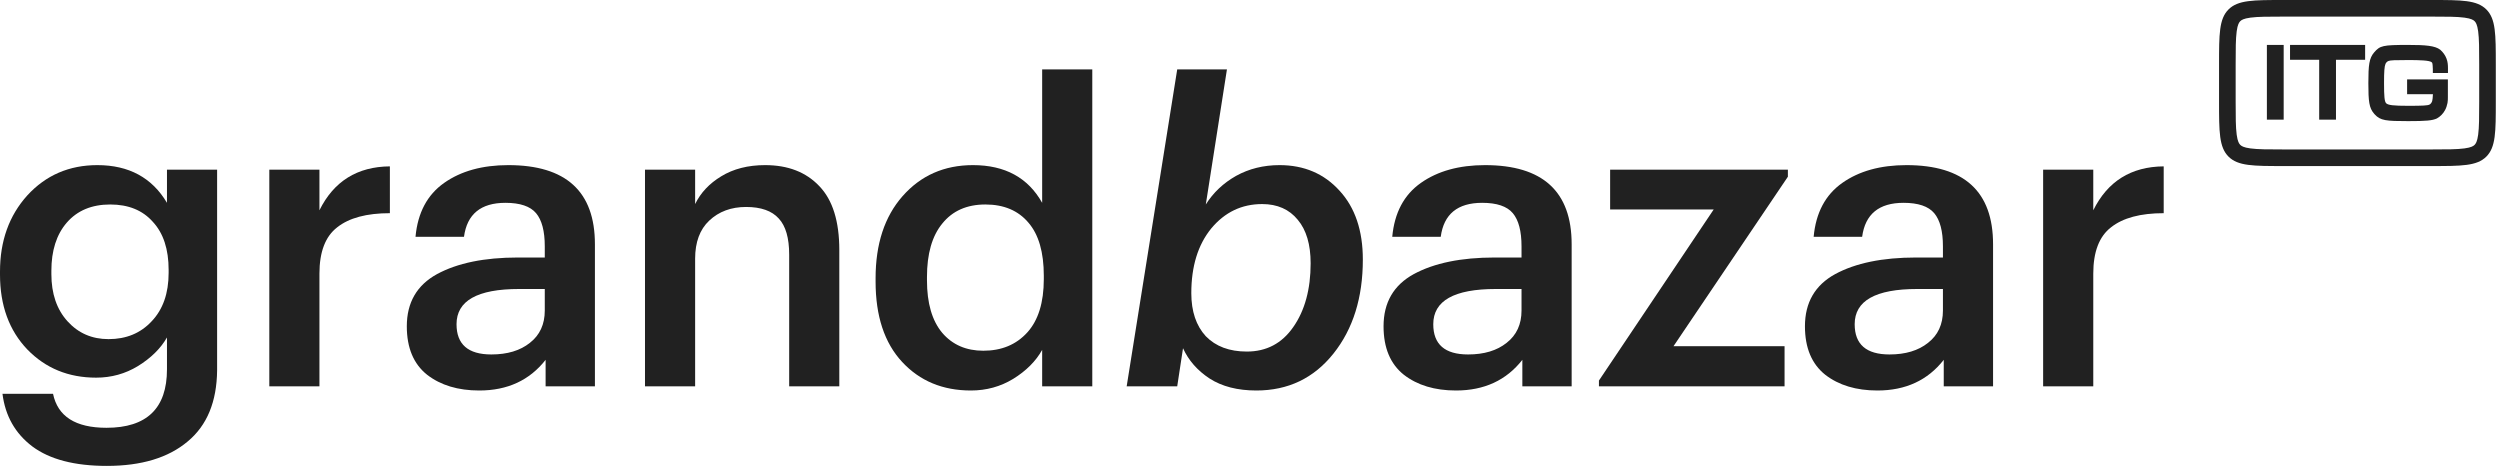 <svg xmlns="http://www.w3.org/2000/svg" width="271" height="51" viewBox="0 0 271 51" fill="none"><path d="M247.55 4.87H245.73V12.97H247.55V4.87Z" fill="#212121"></path><path d="M251.4 6.48H248.24V4.87H256.38V6.48H253.22V12.97H251.4V6.48Z" fill="#212121"></path><path d="M260.93 8.61V8.6L260.92 8.61H260.93Z" fill="#212121"></path><path d="M260.93 10.21V8.61H265.35V10.53C265.35 10.72 265.35 10.94 265.31 11.16C265.26 11.43 265.16 11.73 265.04 11.94C264.84 12.32 264.53 12.63 264.16 12.84C263.67 13.07 262.98 13.13 261.04 13.13C258.64 13.13 258.04 13.07 257.43 12.41L257.35 12.32C256.81 11.7 256.73 10.99 256.73 9.01C256.73 7.03 256.82 6.31 257.35 5.69C257.99 4.94 258.3 4.87 261.04 4.87C262.9 4.87 263.95 4.95 264.52 5.39C264.82 5.65 265.06 5.98 265.2 6.35C265.34 6.71 265.36 7.07 265.36 7.4V7.91H263.72V7.52C263.7 6.89 263.67 6.82 263.61 6.76C263.41 6.54 262.26 6.51 261.05 6.51C259.59 6.51 259.11 6.53 258.91 6.61C258.77 6.66 258.65 6.79 258.59 6.92C258.47 7.19 258.43 7.75 258.43 9C258.43 10.46 258.48 10.99 258.65 11.18C258.84 11.4 259.45 11.47 261.05 11.47C262.65 11.47 263.14 11.44 263.35 11.34C263.49 11.28 263.61 11.09 263.65 10.95C263.69 10.81 263.71 10.59 263.73 10.21H260.93Z" fill="#212121"></path><path fill-rule="evenodd" clip-rule="evenodd" d="M240.545 7C240.545 3.7 240.545 2.05 241.57 1.025C242.595 0 244.245 0 247.545 0H263.545C266.845 0 268.495 0 269.52 1.025C270.545 2.05 270.545 3.7 270.545 7V11C270.545 14.3 270.545 15.95 269.52 16.975C268.495 18 266.845 18 263.545 18H247.545C244.245 18 242.595 18 241.57 16.975C240.545 15.95 240.545 14.3 240.545 11V7ZM247.545 1.8H263.545C265.246 1.8 266.34 1.804 267.146 1.912C267.899 2.013 268.125 2.176 268.247 2.298C268.369 2.42 268.532 2.646 268.633 3.399C268.741 4.205 268.745 5.299 268.745 7V11C268.745 12.701 268.741 13.795 268.633 14.601C268.532 15.354 268.369 15.58 268.247 15.702C268.125 15.825 267.899 15.987 267.146 16.088C266.34 16.196 265.246 16.2 263.545 16.2H247.545C245.844 16.2 244.75 16.196 243.944 16.088C243.191 15.987 242.965 15.825 242.843 15.702C242.72 15.58 242.558 15.354 242.457 14.601C242.349 13.795 242.345 12.701 242.345 11V7C242.345 5.299 242.349 4.205 242.457 3.399C242.558 2.646 242.72 2.42 242.843 2.298C242.965 2.176 243.191 2.013 243.944 1.912C244.75 1.804 245.844 1.8 247.545 1.8Z" fill="#212121"></path><path fill-rule="evenodd" clip-rule="evenodd" d="M105.244 42.33C102.19 42.33 99.705 41.297 97.789 39.231C95.872 37.166 94.914 34.261 94.914 30.519V30.16C94.914 26.447 95.887 23.483 97.834 21.268C99.81 19.022 102.355 17.899 105.469 17.899C108.942 17.899 111.442 19.262 112.97 21.986V7.525H118.404V41.881H112.97V37.929C112.281 39.157 111.233 40.204 109.825 41.073C108.448 41.911 106.921 42.33 105.244 42.33ZM106.592 38.019C108.568 38.019 110.155 37.36 111.353 36.043C112.55 34.725 113.149 32.794 113.149 30.249V29.89C113.149 27.345 112.595 25.429 111.487 24.142C110.379 22.825 108.822 22.166 106.816 22.166C104.81 22.166 103.253 22.854 102.145 24.232C101.037 25.579 100.484 27.51 100.484 30.025V30.384C100.484 32.869 101.037 34.77 102.145 36.088C103.253 37.375 104.735 38.019 106.592 38.019Z" fill="#212121"></path><path fill-rule="evenodd" clip-rule="evenodd" d="M3.503 48.393C5.39 49.8 8.084 50.504 11.588 50.504C15.331 50.504 18.25 49.62 20.346 47.854C22.442 46.117 23.505 43.543 23.535 40.13V18.393H18.1V21.986C16.483 19.262 13.968 17.899 10.555 17.899C7.501 17.899 4.97 18.992 2.964 21.178C0.988 23.363 0 26.118 0 29.441V29.756C0 33.109 0.988 35.818 2.964 37.884C4.941 39.92 7.426 40.938 10.42 40.938C12.067 40.938 13.579 40.519 14.956 39.681C16.363 38.812 17.412 37.779 18.1 36.582V40.04C18.1 44.261 15.914 46.372 11.543 46.372C8.189 46.372 6.258 45.145 5.749 42.689H0.269C0.569 45.085 1.647 46.986 3.503 48.393ZM16.438 34.83C15.241 36.118 13.684 36.761 11.767 36.761C9.971 36.761 8.489 36.118 7.321 34.83C6.153 33.543 5.569 31.836 5.569 29.711V29.351C5.569 27.166 6.123 25.429 7.231 24.142C8.369 22.825 9.941 22.166 11.947 22.166C13.923 22.166 15.465 22.795 16.573 24.052C17.711 25.28 18.28 27.016 18.28 29.262V29.576C18.28 31.791 17.666 33.543 16.438 34.83Z" fill="#212121"></path><path d="M34.627 18.393H29.193V41.881H34.627V29.666C34.627 27.3 35.271 25.624 36.559 24.636C37.846 23.618 39.747 23.109 42.263 23.109V18.034C38.729 18.064 36.184 19.651 34.627 22.795V18.393Z" fill="#212121"></path><path fill-rule="evenodd" clip-rule="evenodd" d="M51.958 42.33C49.652 42.33 47.766 41.761 46.299 40.624C44.831 39.456 44.098 37.705 44.098 35.369C44.098 32.794 45.191 30.908 47.377 29.711C49.592 28.513 52.512 27.914 56.135 27.914H59.054V26.702C59.054 25.055 58.74 23.858 58.111 23.109C57.482 22.36 56.374 21.986 54.787 21.986C52.123 21.986 50.625 23.214 50.296 25.669H45.041C45.281 23.064 46.314 21.118 48.14 19.831C49.967 18.543 52.287 17.899 55.102 17.899C61.36 17.899 64.489 20.759 64.489 26.477V41.881H59.144V39.007C57.407 41.222 55.012 42.33 51.958 42.33ZM53.26 38.423C54.997 38.423 56.389 38.004 57.437 37.166C58.515 36.327 59.054 35.16 59.054 33.663V31.327H56.27C51.748 31.327 49.488 32.6 49.488 35.145C49.488 37.33 50.745 38.423 53.26 38.423Z" fill="#212121"></path><path d="M75.352 18.393H69.917V41.881H75.352V28.049C75.352 26.253 75.861 24.875 76.879 23.917C77.927 22.929 79.259 22.435 80.876 22.435C82.493 22.435 83.676 22.855 84.424 23.693C85.173 24.501 85.547 25.803 85.547 27.6V41.881H90.981V27.106C90.981 23.992 90.263 21.687 88.826 20.19C87.388 18.663 85.427 17.899 82.942 17.899C81.086 17.899 79.499 18.304 78.181 19.112C76.894 19.89 75.951 20.893 75.352 22.121V18.393Z" fill="#212121"></path><path fill-rule="evenodd" clip-rule="evenodd" d="M131.114 41.028C132.461 41.896 134.153 42.33 136.189 42.33C139.632 42.33 142.417 40.998 144.543 38.333C146.669 35.669 147.732 32.27 147.732 28.139C147.732 24.995 146.893 22.51 145.217 20.684C143.54 18.828 141.369 17.899 138.704 17.899C136.967 17.899 135.395 18.289 133.988 19.067C132.611 19.846 131.518 20.878 130.709 22.166L133 7.525H127.61L122.131 41.881H127.61L128.239 37.749C128.838 39.067 129.796 40.16 131.114 41.028ZM140.186 35.459C138.959 37.225 137.282 38.109 135.156 38.109C133.269 38.109 131.787 37.555 130.709 36.447C129.662 35.309 129.138 33.752 129.138 31.776C129.138 28.872 129.856 26.537 131.293 24.771C132.761 23.004 134.602 22.121 136.818 22.121C138.465 22.121 139.752 22.69 140.68 23.827C141.609 24.935 142.073 26.507 142.073 28.543C142.073 31.357 141.444 33.663 140.186 35.459Z" fill="#212121"></path><path fill-rule="evenodd" clip-rule="evenodd" d="M157.836 42.33C155.531 42.33 153.644 41.761 152.177 40.624C150.71 39.456 149.977 37.705 149.977 35.369C149.977 32.794 151.069 30.908 153.255 29.711C155.471 28.513 158.39 27.914 162.013 27.914H164.933V26.702C164.933 25.055 164.618 23.858 163.99 23.109C163.361 22.36 162.253 21.986 160.666 21.986C158.001 21.986 156.504 23.214 156.175 25.669H150.92C151.159 23.064 152.192 21.118 154.019 19.831C155.845 18.543 158.166 17.899 160.98 17.899C167.238 17.899 170.367 20.759 170.367 26.477V41.881H165.023V39.007C163.286 41.222 160.891 42.33 157.836 42.33ZM159.139 38.423C160.875 38.423 162.268 38.004 163.316 37.166C164.394 36.327 164.933 35.16 164.933 33.663V31.327H162.148C157.627 31.327 155.366 32.6 155.366 35.145C155.366 37.33 156.624 38.423 159.139 38.423Z" fill="#212121"></path><path d="M185.766 22.705L173.325 41.252V41.881H193.446V37.525H181.41L193.806 19.157V18.393H174.538V22.705H185.766Z" fill="#212121"></path><path fill-rule="evenodd" clip-rule="evenodd" d="M203.517 42.33C201.211 42.33 199.325 41.761 197.857 40.624C196.391 39.456 195.656 37.705 195.656 35.369C195.656 32.794 196.75 30.908 198.936 29.711C201.152 28.513 204.07 27.914 207.694 27.914H210.614V26.702C210.614 25.055 210.299 23.858 209.67 23.109C209.041 22.36 207.932 21.986 206.345 21.986C203.681 21.986 202.184 23.214 201.856 25.669H196.6C196.84 23.064 197.872 21.118 199.7 19.831C201.525 18.543 203.845 17.899 206.66 17.899C212.918 17.899 216.048 20.759 216.048 26.477V41.881H210.702V39.007C208.966 41.222 206.57 42.33 203.517 42.33ZM204.819 38.423C206.556 38.423 207.948 38.004 208.996 37.166C210.075 36.327 210.614 35.16 210.614 33.663V31.327H207.829C203.308 31.327 201.047 32.6 201.047 35.145C201.047 37.33 202.303 38.423 204.819 38.423Z" fill="#212121"></path><path d="M226.911 18.393H221.475V41.881H226.911V29.666C226.911 27.3 227.554 25.624 228.842 24.636C230.128 23.618 232.03 23.109 234.545 23.109V18.034C231.012 18.064 228.467 19.651 226.911 22.795V18.393Z" fill="#212121"></path></svg>
